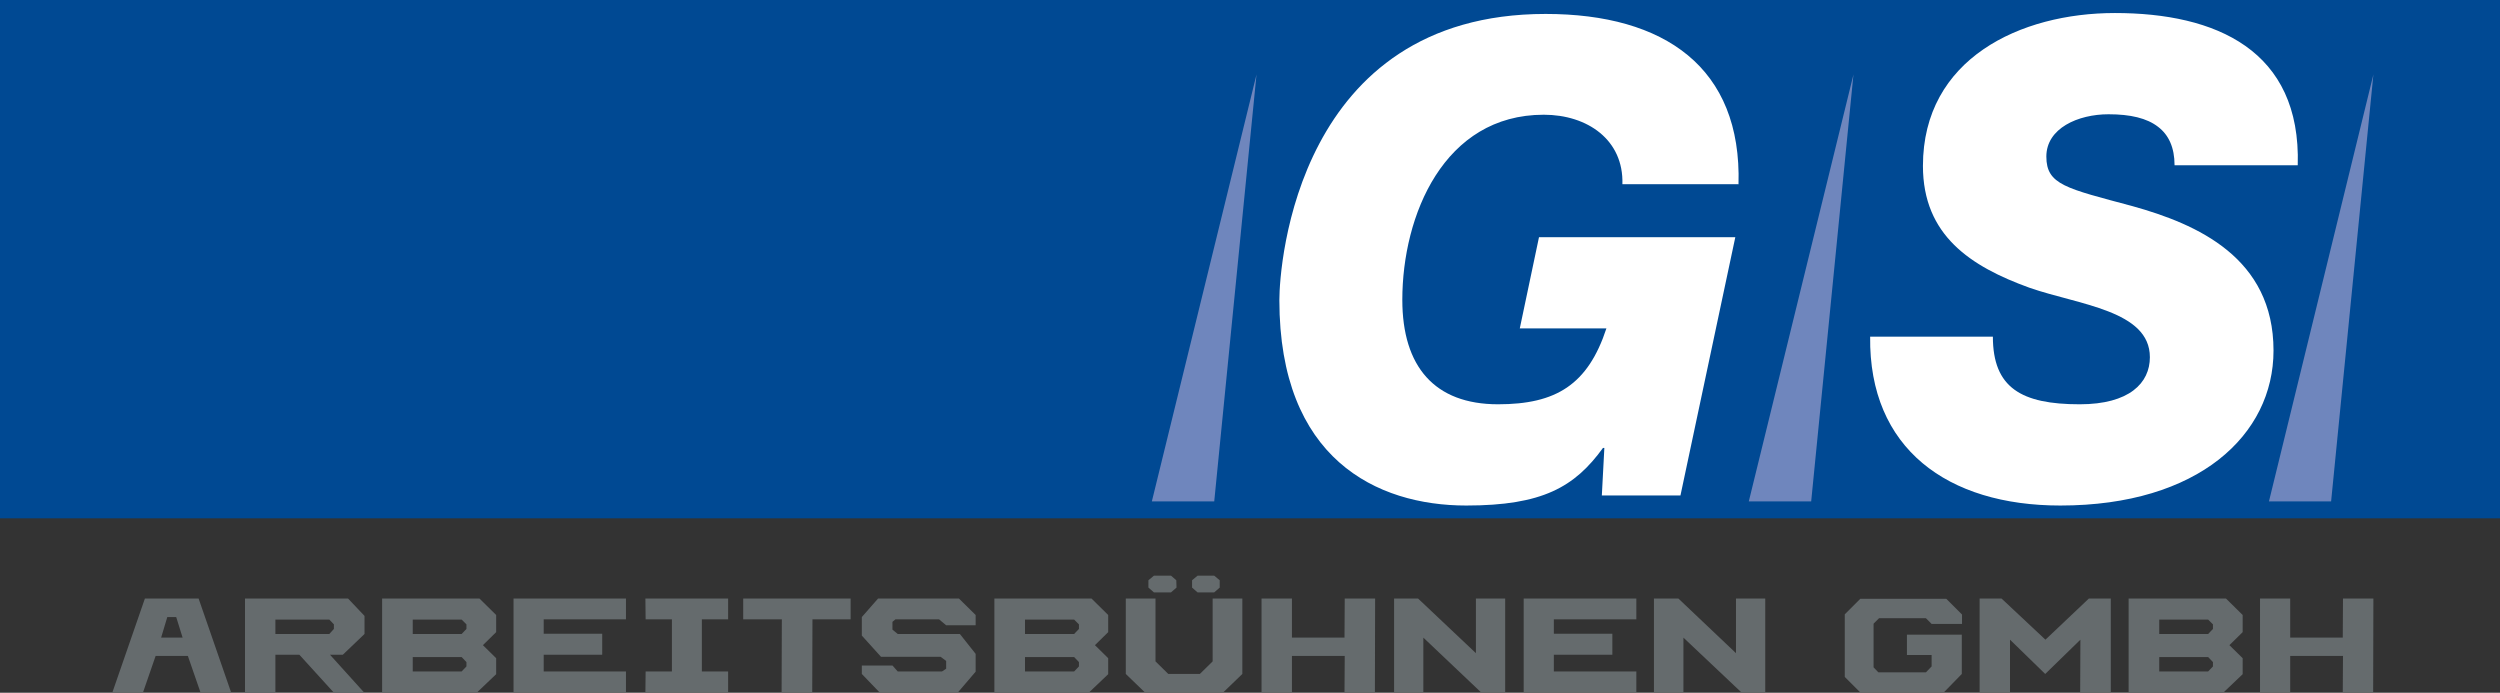 <?xml version="1.0" encoding="UTF-8"?><svg id="Ebene_1" xmlns="http://www.w3.org/2000/svg" viewBox="0 0 109.39 30.31"><rect x="0" y="0" width="109.39" height="30.31" fill="#333333" stroke="none"/><defs><style>.cls-1{fill:#004993;}.cls-2{fill:#fff;}.cls-3,.cls-4{fill:#656b6d;}.cls-5{fill:#6f86bd;}.cls-4{fill-rule:evenodd;}</style></defs><polygon class="cls-1" points="0 0 109.39 0 109.39 22.68 0 22.68 0 0 0 0"/><g><polygon class="cls-5" points="76.52 21.94 79.25 21.94 81.1 3.26 76.52 21.94 76.52 21.94"/><path class="cls-2" d="M76.07,8.07c.15-5.12-3.24-7.46-8.44-7.46-10.87,0-11.65,10.96-11.65,12.52,0,6.94,4.25,8.99,8.18,8.99,3.33,0,4.74-.81,5.98-2.52h.06l-.11,2.08h3.44l2.4-11.3h-8.59l-.84,3.99h3.79c-.81,2.46-2.2,3.32-4.74,3.32-2.78,0-4.19-1.65-4.19-4.57,0-3.7,1.82-8.1,6.19-8.1,1.91,0,3.5,1.1,3.44,3.04h5.09Z"/><path class="cls-2" d="M81.83,14.73c-.06,4.9,3.39,7.39,8.32,7.39,6.05,0,9.33-3.1,9.33-6.78,0-4.06-3.33-5.53-6.17-6.32-2.9-.78-3.77-.93-3.77-2.17s1.39-1.85,2.72-1.85c.96,0,1.68,.17,2.17,.55,.46,.35,.72,.9,.72,1.68h5.39c.15-5.04-3.59-6.66-8-6.66-4.14,0-8.4,2-8.4,6.69,0,3.04,2.09,4.4,4.66,5.33,2.15,.75,5.27,.99,5.27,3.04,0,1.13-.9,2.06-3.07,2.06-2.55,0-3.8-.72-3.8-2.96h-5.39Z"/><polygon class="cls-5" points="99.28 21.94 102 21.94 103.85 3.26 99.28 21.94 99.28 21.94"/><polygon class="cls-5" points="50.4 21.94 53.13 21.94 54.98 3.26 50.4 21.94 50.4 21.94"/></g><g><path class="cls-4" d="M44.85,28.74v.64h2.15l.21-.22v-.19l-.21-.22h-2.15Zm0-1.64v.64h2.15l.21-.22v-.2l-.21-.21h-2.15Zm-1.34,3.19v-4.1h4.25l.73,.72v.75l-.58,.57,.58,.57v.7l-.84,.8h-4.13Z"/><path class="cls-4" d="M12.05,27.74h2.36l.2-.22v-.2l-.2-.21h-2.36v.64h0Zm-1.33,2.57v-4.12h4.51l.72,.76v.79l-.95,.91h-.56l1.5,1.66h-1.33l-1.51-1.66h-1.05v1.66h-1.33Z"/><path class="cls-4" d="M18.06,27.1v.64h2.14l.21-.22v-.2l-.21-.21h-2.14Zm0,1.64v.64h2.14l.21-.22v-.19l-.21-.22h-2.14Zm-1.34,1.55v-4.1h4.26l.73,.72v.75l-.58,.57,.58,.57v.7l-.84,.8h-4.14Z"/><path class="cls-4" d="M7.32,27l-.27,.9h.94l-.28-.9h-.39Zm-.51,1.7l-.55,1.59h-1.34l1.42-4.1h2.35l1.42,4.1h-1.34l-.55-1.59h-1.42Z"/><polygon class="cls-3" points="89.49 29.49 87.95 27.99 87.95 30.29 86.62 30.29 86.62 26.19 87.58 26.19 89.5 27.99 91.4 26.19 92.36 26.19 92.36 30.29 91.02 30.29 91.03 27.99 89.49 29.49 89.49 29.49"/><polygon class="cls-3" points="73.66 27.9 73.66 30.29 72.37 30.29 72.37 26.19 73.44 26.19 75.96 28.58 75.96 26.19 77.24 26.19 77.24 30.29 76.19 30.29 73.66 27.9 73.66 27.9"/><polygon class="cls-3" points="66.67 30.29 66.67 26.19 71.6 26.19 71.6 27.1 67.99 27.1 67.99 27.73 70.55 27.73 70.55 28.65 67.99 28.65 67.99 29.38 71.6 29.38 71.6 30.29 66.67 30.29 66.67 30.29"/><polygon class="cls-3" points="62.28 27.9 62.28 30.29 61 30.29 61 26.19 62.05 26.19 64.58 28.58 64.58 26.19 65.86 26.19 65.86 30.29 64.8 30.29 62.28 27.9 62.28 27.9"/><polygon class="cls-3" points="56.53 28.7 56.53 30.29 55.2 30.29 55.2 26.19 56.53 26.19 56.53 27.9 58.83 27.9 58.84 26.19 60.17 26.19 60.16 30.29 58.83 30.29 58.84 28.7 56.53 28.7 56.53 28.7"/><polygon class="cls-3" points="50.09 30.29 49.26 29.49 49.26 26.19 50.56 26.19 50.56 28.94 51.12 29.49 52.5 29.49 53.06 28.94 53.06 26.19 54.36 26.19 54.36 29.49 53.53 30.29 50.09 30.29 50.09 30.29"/><polygon class="cls-3" points="50.49 25.92 50.25 25.71 50.25 25.39 50.49 25.19 51.24 25.19 51.47 25.39 51.48 25.71 51.24 25.92 50.49 25.92 50.49 25.92"/><polygon class="cls-3" points="53.13 25.92 53.37 25.71 53.37 25.39 53.13 25.19 52.4 25.19 52.16 25.39 52.16 25.71 52.4 25.92 53.13 25.92 53.13 25.92"/><polygon class="cls-3" points="38.48 30.29 37.71 29.49 37.71 29.12 39.05 29.12 39.28 29.38 41.22 29.38 41.4 29.26 41.4 28.92 41.16 28.74 38.55 28.74 37.71 27.81 37.71 27 38.42 26.19 41.96 26.19 42.69 26.91 42.69 27.36 41.4 27.36 41.09 27.1 39.18 27.1 39.05 27.21 39.05 27.55 39.28 27.74 42 27.74 42.69 28.61 42.69 29.39 41.92 30.29 38.48 30.29 38.48 30.29"/><polygon class="cls-3" points="34.2 30.29 34.21 27.1 32.52 27.1 32.52 26.19 37.22 26.19 37.22 27.1 35.55 27.1 35.54 30.29 34.2 30.29 34.2 30.29"/><polygon class="cls-3" points="28.24 30.29 28.25 29.38 29.4 29.38 29.4 27.1 28.25 27.1 28.24 26.19 31.86 26.19 31.86 27.1 30.71 27.1 30.71 29.38 31.86 29.38 31.86 30.29 28.24 30.29 28.24 30.29"/><polygon class="cls-3" points="22.47 30.29 22.47 26.19 27.39 26.19 27.39 27.1 23.79 27.1 23.79 27.73 26.35 27.73 26.35 28.65 23.79 28.65 23.79 29.38 27.39 29.38 27.39 30.29 22.47 30.29 22.47 30.29"/><path class="cls-4" d="M94.48,27.1v.64h2.14l.21-.22v-.2l-.21-.21h-2.14Zm0,1.64v.64h2.14l.21-.22v-.19l-.21-.22h-2.14Zm-1.34,1.55v-4.1h4.26l.73,.72v.75l-.58,.57,.58,.57v.7l-.84,.8h-4.14Z"/><polygon class="cls-3" points="100.21 28.7 100.21 30.29 98.89 30.29 98.89 26.19 100.21 26.19 100.21 27.9 102.51 27.9 102.52 26.19 103.85 26.19 103.84 30.29 102.51 30.29 102.52 28.7 100.21 28.7 100.21 28.7"/><polygon class="cls-3" points="85.06 30.29 81.39 30.29 80.72 29.62 80.72 26.88 81.4 26.2 85.16 26.2 85.85 26.89 85.85 27.3 84.52 27.3 84.27 27.05 82.22 27.05 81.98 27.29 81.98 29.2 82.19 29.42 84.27 29.42 84.52 29.16 84.52 28.66 83.44 28.66 83.44 27.77 85.84 27.77 85.84 29.49 85.06 30.29 85.06 30.29"/></g></svg>